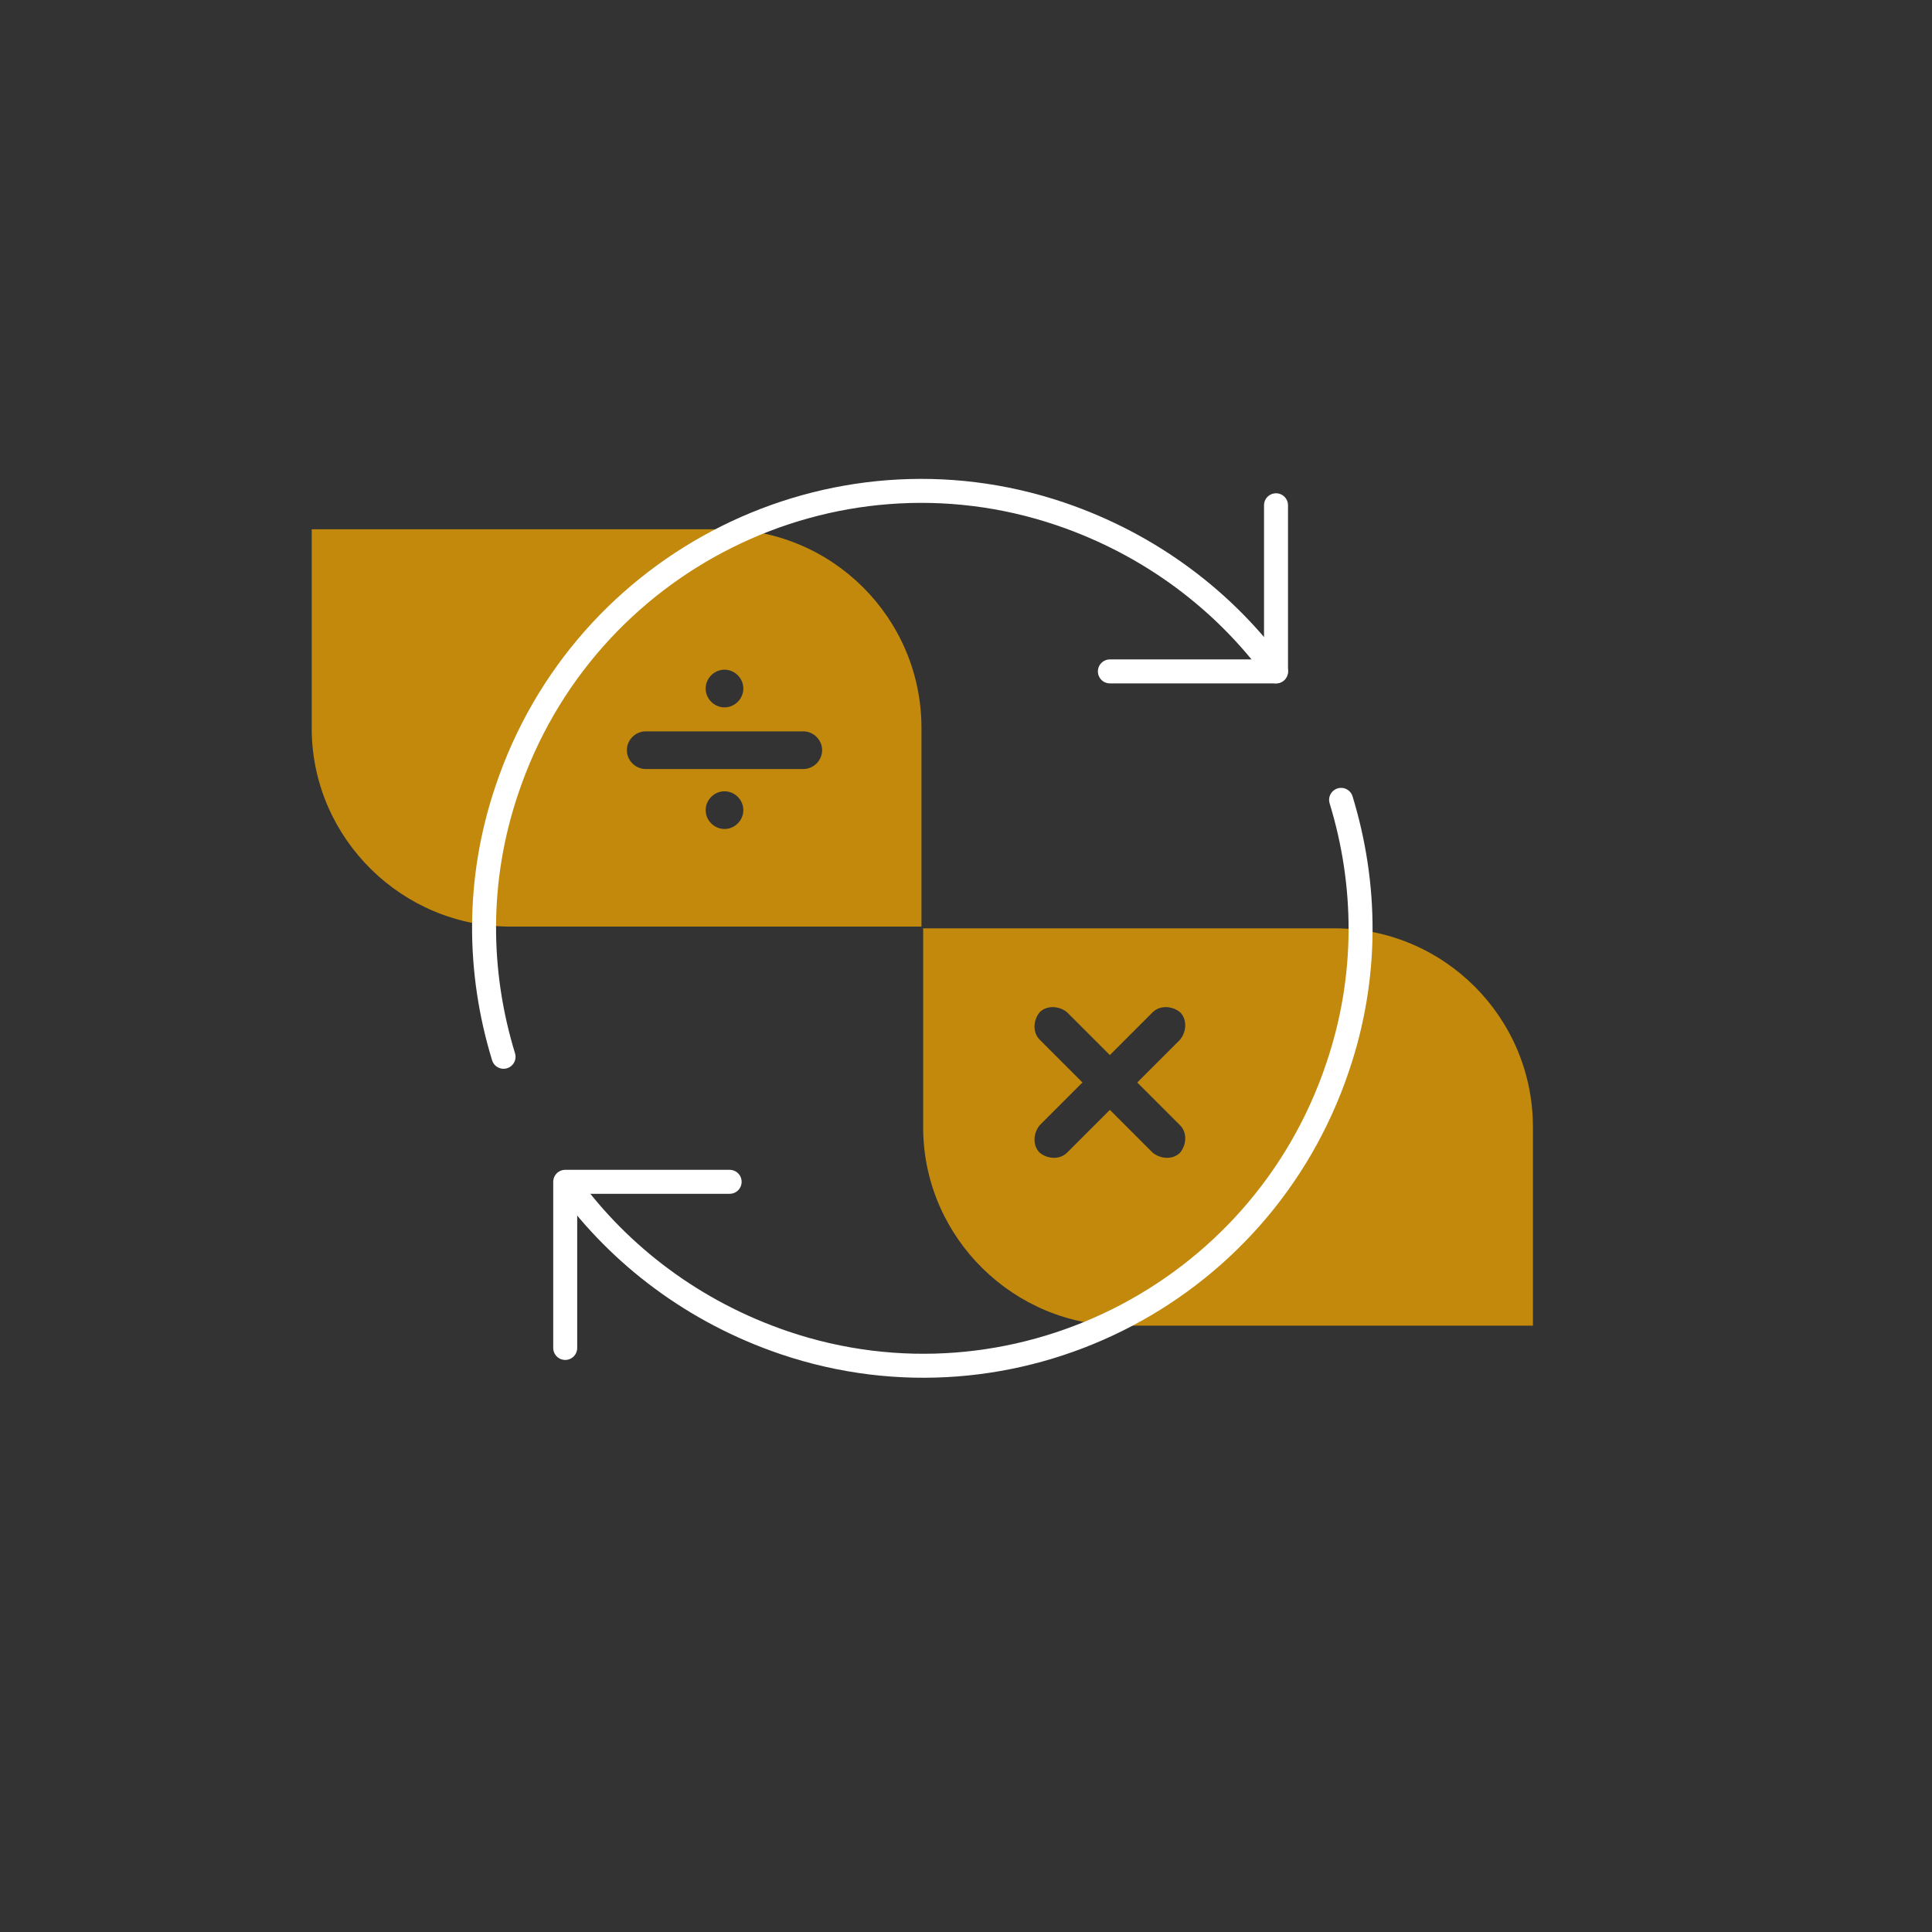 <?xml version="1.0" encoding="utf-8"?>
<!-- Generator: $$$/GeneralStr/196=Adobe Illustrator 27.6.0, SVG Export Plug-In . SVG Version: 6.00 Build 0)  -->
<svg version="1.1" id="Ebene_1" xmlns="http://www.w3.org/2000/svg" xmlns:xlink="http://www.w3.org/1999/xlink" x="0px" y="0px"
	 viewBox="0 0 112.8 112.8" style="enable-background:new 0 0 112.8 112.8;" xml:space="preserve">
<rect x="0" y="0" width="112.8" height="112.8" fill="#333333" stroke="none"/>
<style type="text/css">
	.st0{fill:#C2890D;}
	.st1{fill:none;stroke:#FFFFFF;stroke-width:1.4;stroke-linecap:round;stroke-linejoin:round;stroke-miterlimit:10;}
</style>
<g>
	<path class="st0" d="M42.2,30.9h-24v11.8h0c0.1,6.3,5.3,11.4,11.6,11.4h24V42.5C53.8,36.1,48.6,30.9,42.2,30.9z M42.3,39.1
		c0.6,0,1.1,0.5,1.1,1.1c0,0.6-0.5,1.1-1.1,1.1c-0.6,0-1.1-0.5-1.1-1.1C41.2,39.6,41.7,39.1,42.3,39.1z M42.3,48.4
		c-0.6,0-1.1-0.5-1.1-1.1c0-0.6,0.5-1.1,1.1-1.1c0.6,0,1.1,0.5,1.1,1.1C43.4,47.9,42.9,48.4,42.3,48.4z M46.9,44.9h-9.2
		c-0.6,0-1.1-0.5-1.1-1.1s0.5-1.1,1.1-1.1h9.2c0.6,0,1.1,0.5,1.1,1.1S47.5,44.9,46.9,44.9z"/>
	<path class="st0" d="M77.9,54.2h-24V66h0c0.1,6.3,5.3,11.4,11.6,11.4h24V65.8C89.5,59.4,84.3,54.2,77.9,54.2z M68.9,65.7
		c0.4,0.4,0.4,1.1,0,1.6c-0.4,0.4-1.1,0.4-1.6,0l-2.5-2.5l-2.5,2.5c-0.4,0.4-1.1,0.4-1.6,0c-0.4-0.4-0.4-1.1,0-1.6l2.5-2.5l-2.5-2.5
		c-0.4-0.4-0.4-1.1,0-1.6c0.4-0.4,1.1-0.4,1.6,0l2.5,2.5l2.5-2.5c0.4-0.4,1.1-0.4,1.6,0c0.4,0.4,0.4,1.1,0,1.6l-2.5,2.5L68.9,65.7z"
		/>
	<g>
		<path class="st1" d="M29.4,61.7c-1.5-4.9-1.6-10.3,0.2-15.6c4.5-13.4,19-20.6,32.3-16.1c5.3,1.8,9.6,5.1,12.6,9.2"/>
		<path class="st1" d="M78.3,46.7c1.5,4.9,1.6,10.3-0.2,15.6c-4.5,13.4-19,20.6-32.3,16.1c-5.3-1.8-9.6-5.1-12.6-9.2"/>
		<polyline class="st1" points="33,78.7 33,69 42.6,69 		"/>
		<polyline class="st1" points="74.5,29.5 74.5,39.2 64.8,39.2 		"/>
	</g>
</g>
<g>
</g>
<g>
</g>
<g>
</g>
<g>
</g>
<g>
</g>
<g>
</g>
<g>
</g>
<g>
</g>
<g>
</g>
<g>
</g>
<g>
</g>
<g>
</g>
<g>
</g>
<g>
</g>
<g>
</g>
</svg>
